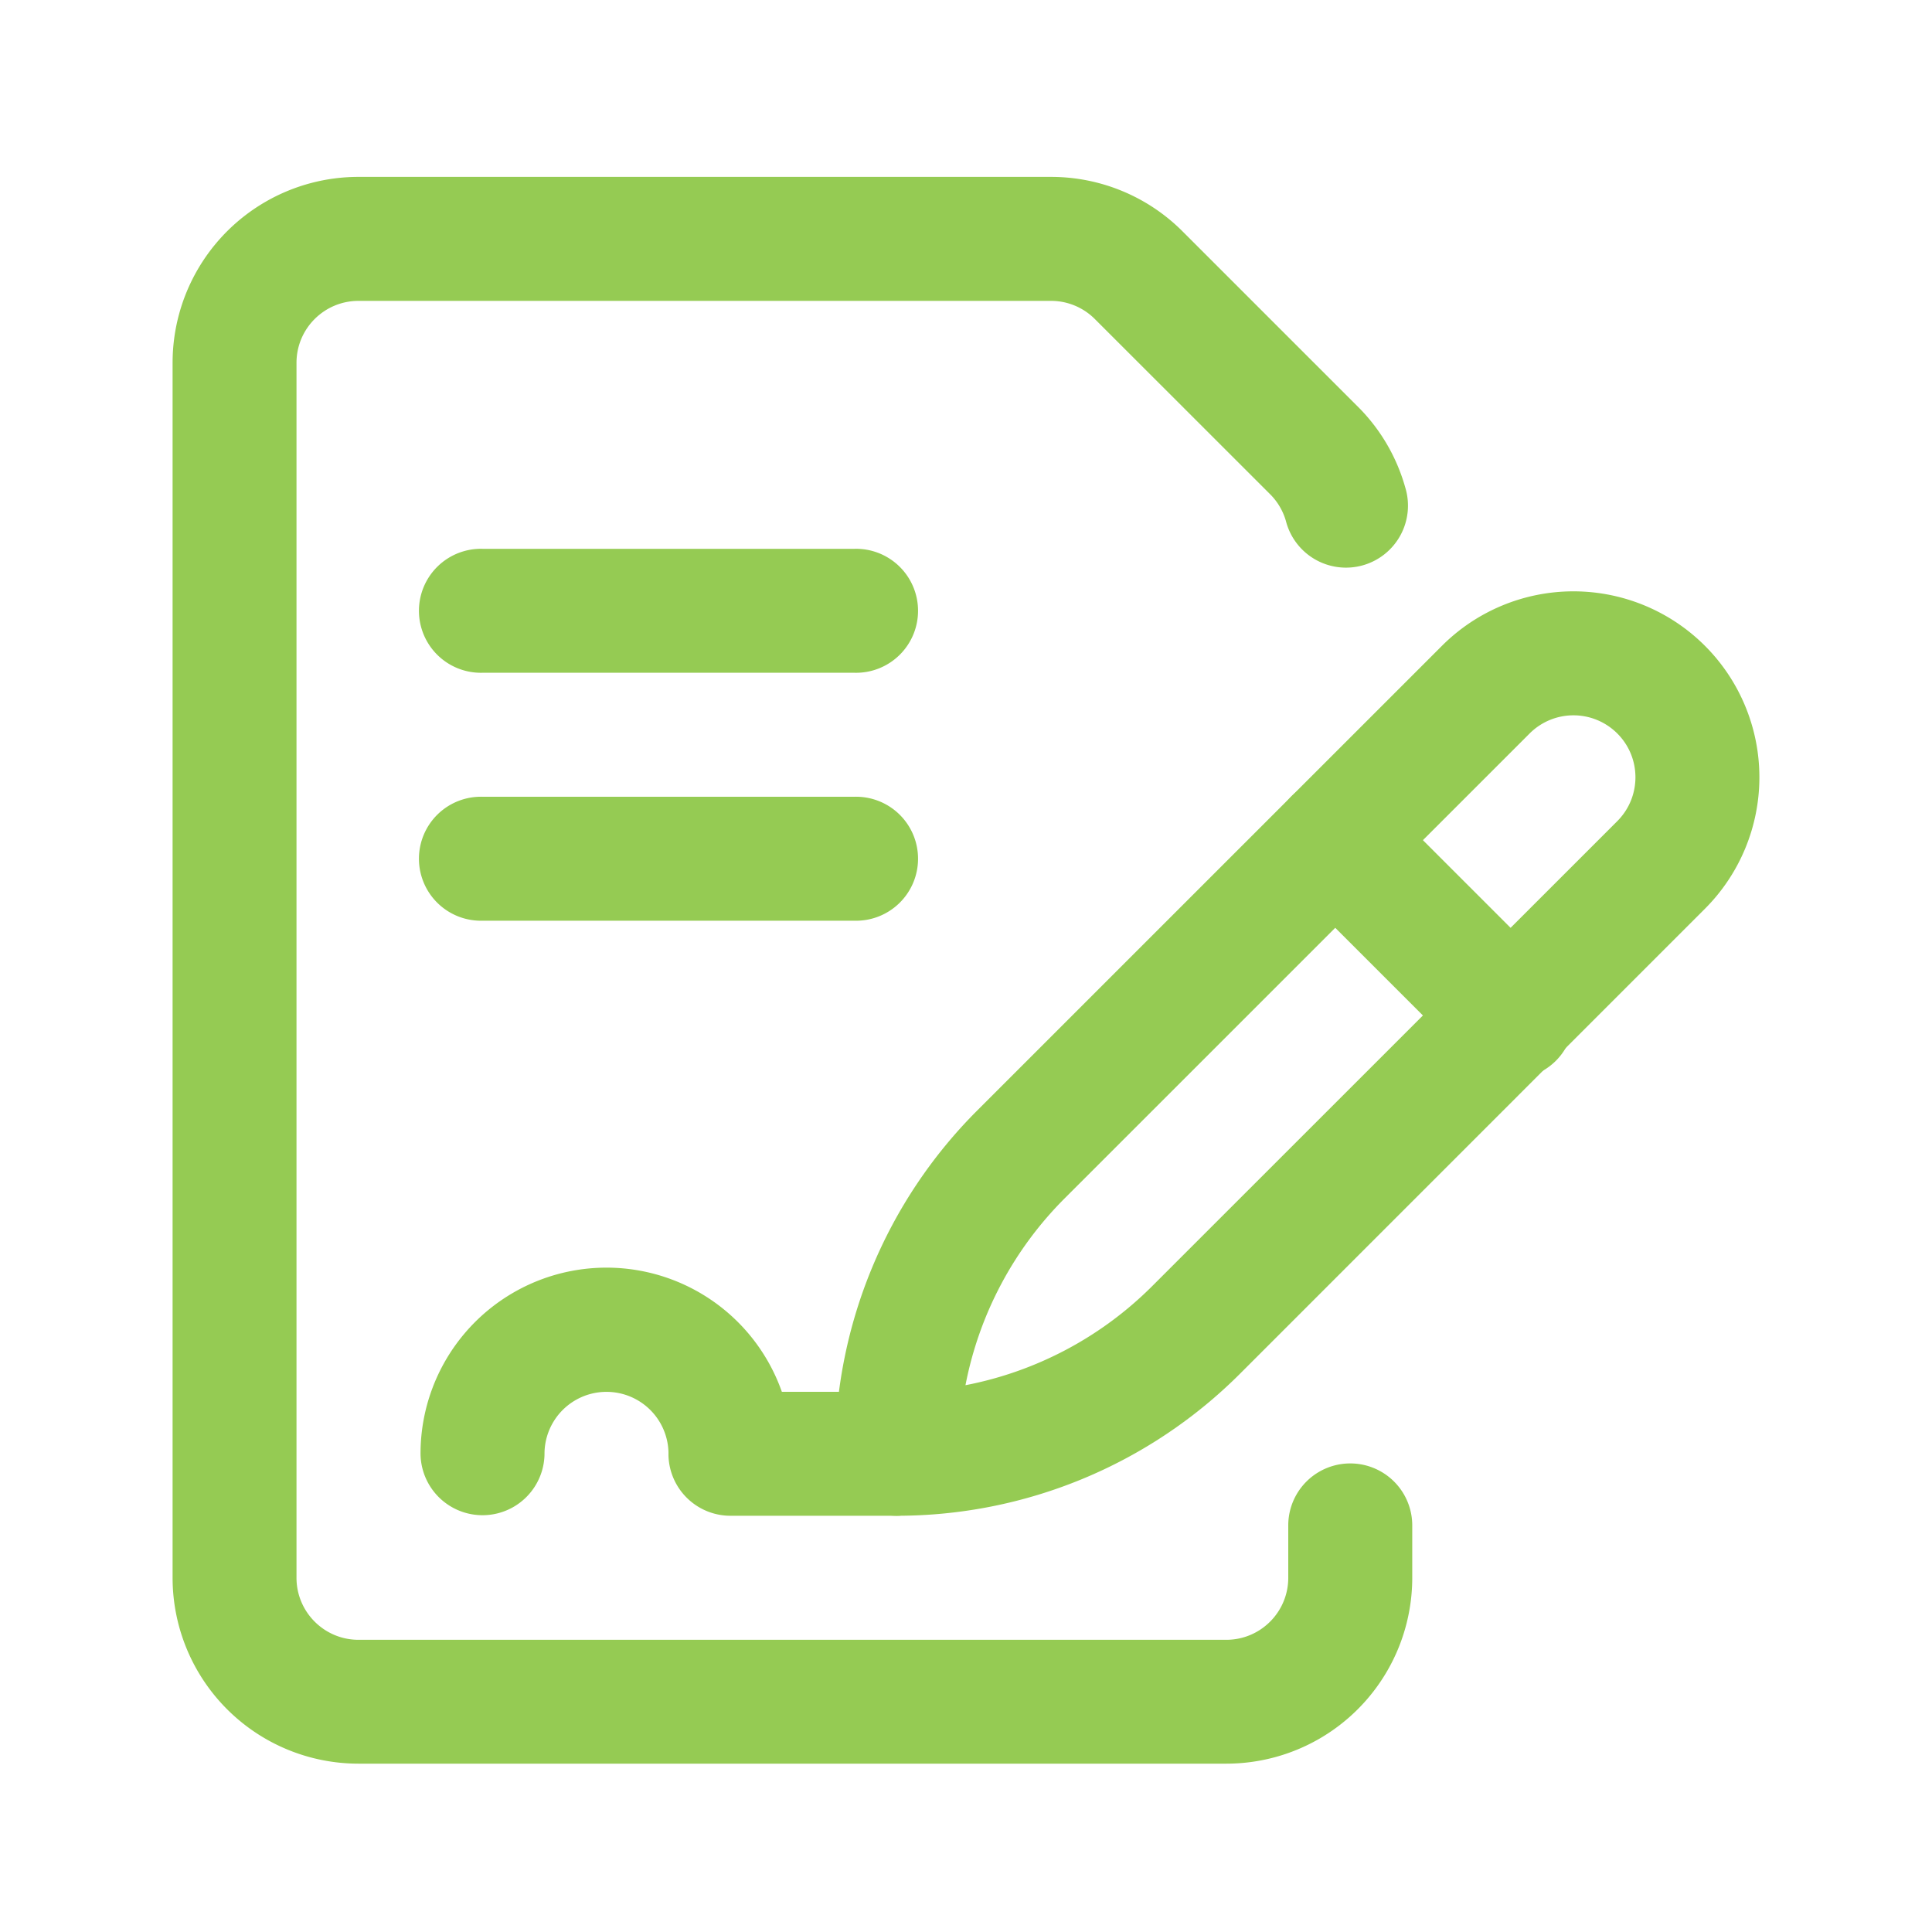 <svg xmlns="http://www.w3.org/2000/svg" width="45" height="45" fill="none"><path fill="#95CB53" d="M33.586 15.042a4.331 4.331 0 0 1 6.125 6.125L28.884 31.995a11.3 11.3 0 0 1-7.992 3.31 1.444 1.444 0 0 1-1.444-1.444c0-2.997 1.191-5.872 3.31-7.992zm4.084 2.042a1.444 1.444 0 0 0-2.042 0L24.8 27.91a8.4 8.4 0 0 0-2.312 4.354 8.4 8.4 0 0 0 4.353-2.312L37.67 19.126l.026-.027c.537-.566.529-1.46-.026-2.015"/><path fill="#95CB53" d="M30.08 18.548a1.444 1.444 0 0 1 2.042 0l4.083 4.084a1.444 1.444 0 1 1-2.041 2.041L30.08 20.59a1.444 1.444 0 0 1 0-2.042"/><path fill="#95CB53" d="M4.02 36.749V8.45a4.33 4.33 0 0 1 4.331-4.33h16.13c1.148 0 2.25.455 3.062 1.268l4.083 4.083.05.05a4.3 4.3 0 0 1 1.055 1.833 1.444 1.444 0 1 1-2.778.787 1.44 1.44 0 0 0-.368-.628L25.5 7.43a1.44 1.44 0 0 0-1.02-.422H8.35c-.797 0-1.444.646-1.444 1.443V36.75c0 .797.647 1.444 1.444 1.444h20.213c.797 0 1.443-.647 1.443-1.444V35.53a1.444 1.444 0 0 1 2.888 0v1.218a4.33 4.33 0 0 1-4.331 4.331H8.35A4.33 4.33 0 0 1 4.02 36.75"/><path fill="#95CB53" d="M9.795 33.862a4.331 4.331 0 0 1 8.416-1.444h2.681a1.444 1.444 0 0 1 0 2.887h-3.878A1.444 1.444 0 0 1 15.57 33.9v-.075a1.444 1.444 0 0 0-2.887 0l-.001.075a1.444 1.444 0 0 1-2.887-.038M19.901 12.783a1.444 1.444 0 1 1 0 2.887H11.24a1.444 1.444 0 1 1 0-2.887zM19.901 18.558a1.444 1.444 0 1 1 0 2.887H11.24a1.444 1.444 0 1 1 0-2.887z"/></svg>